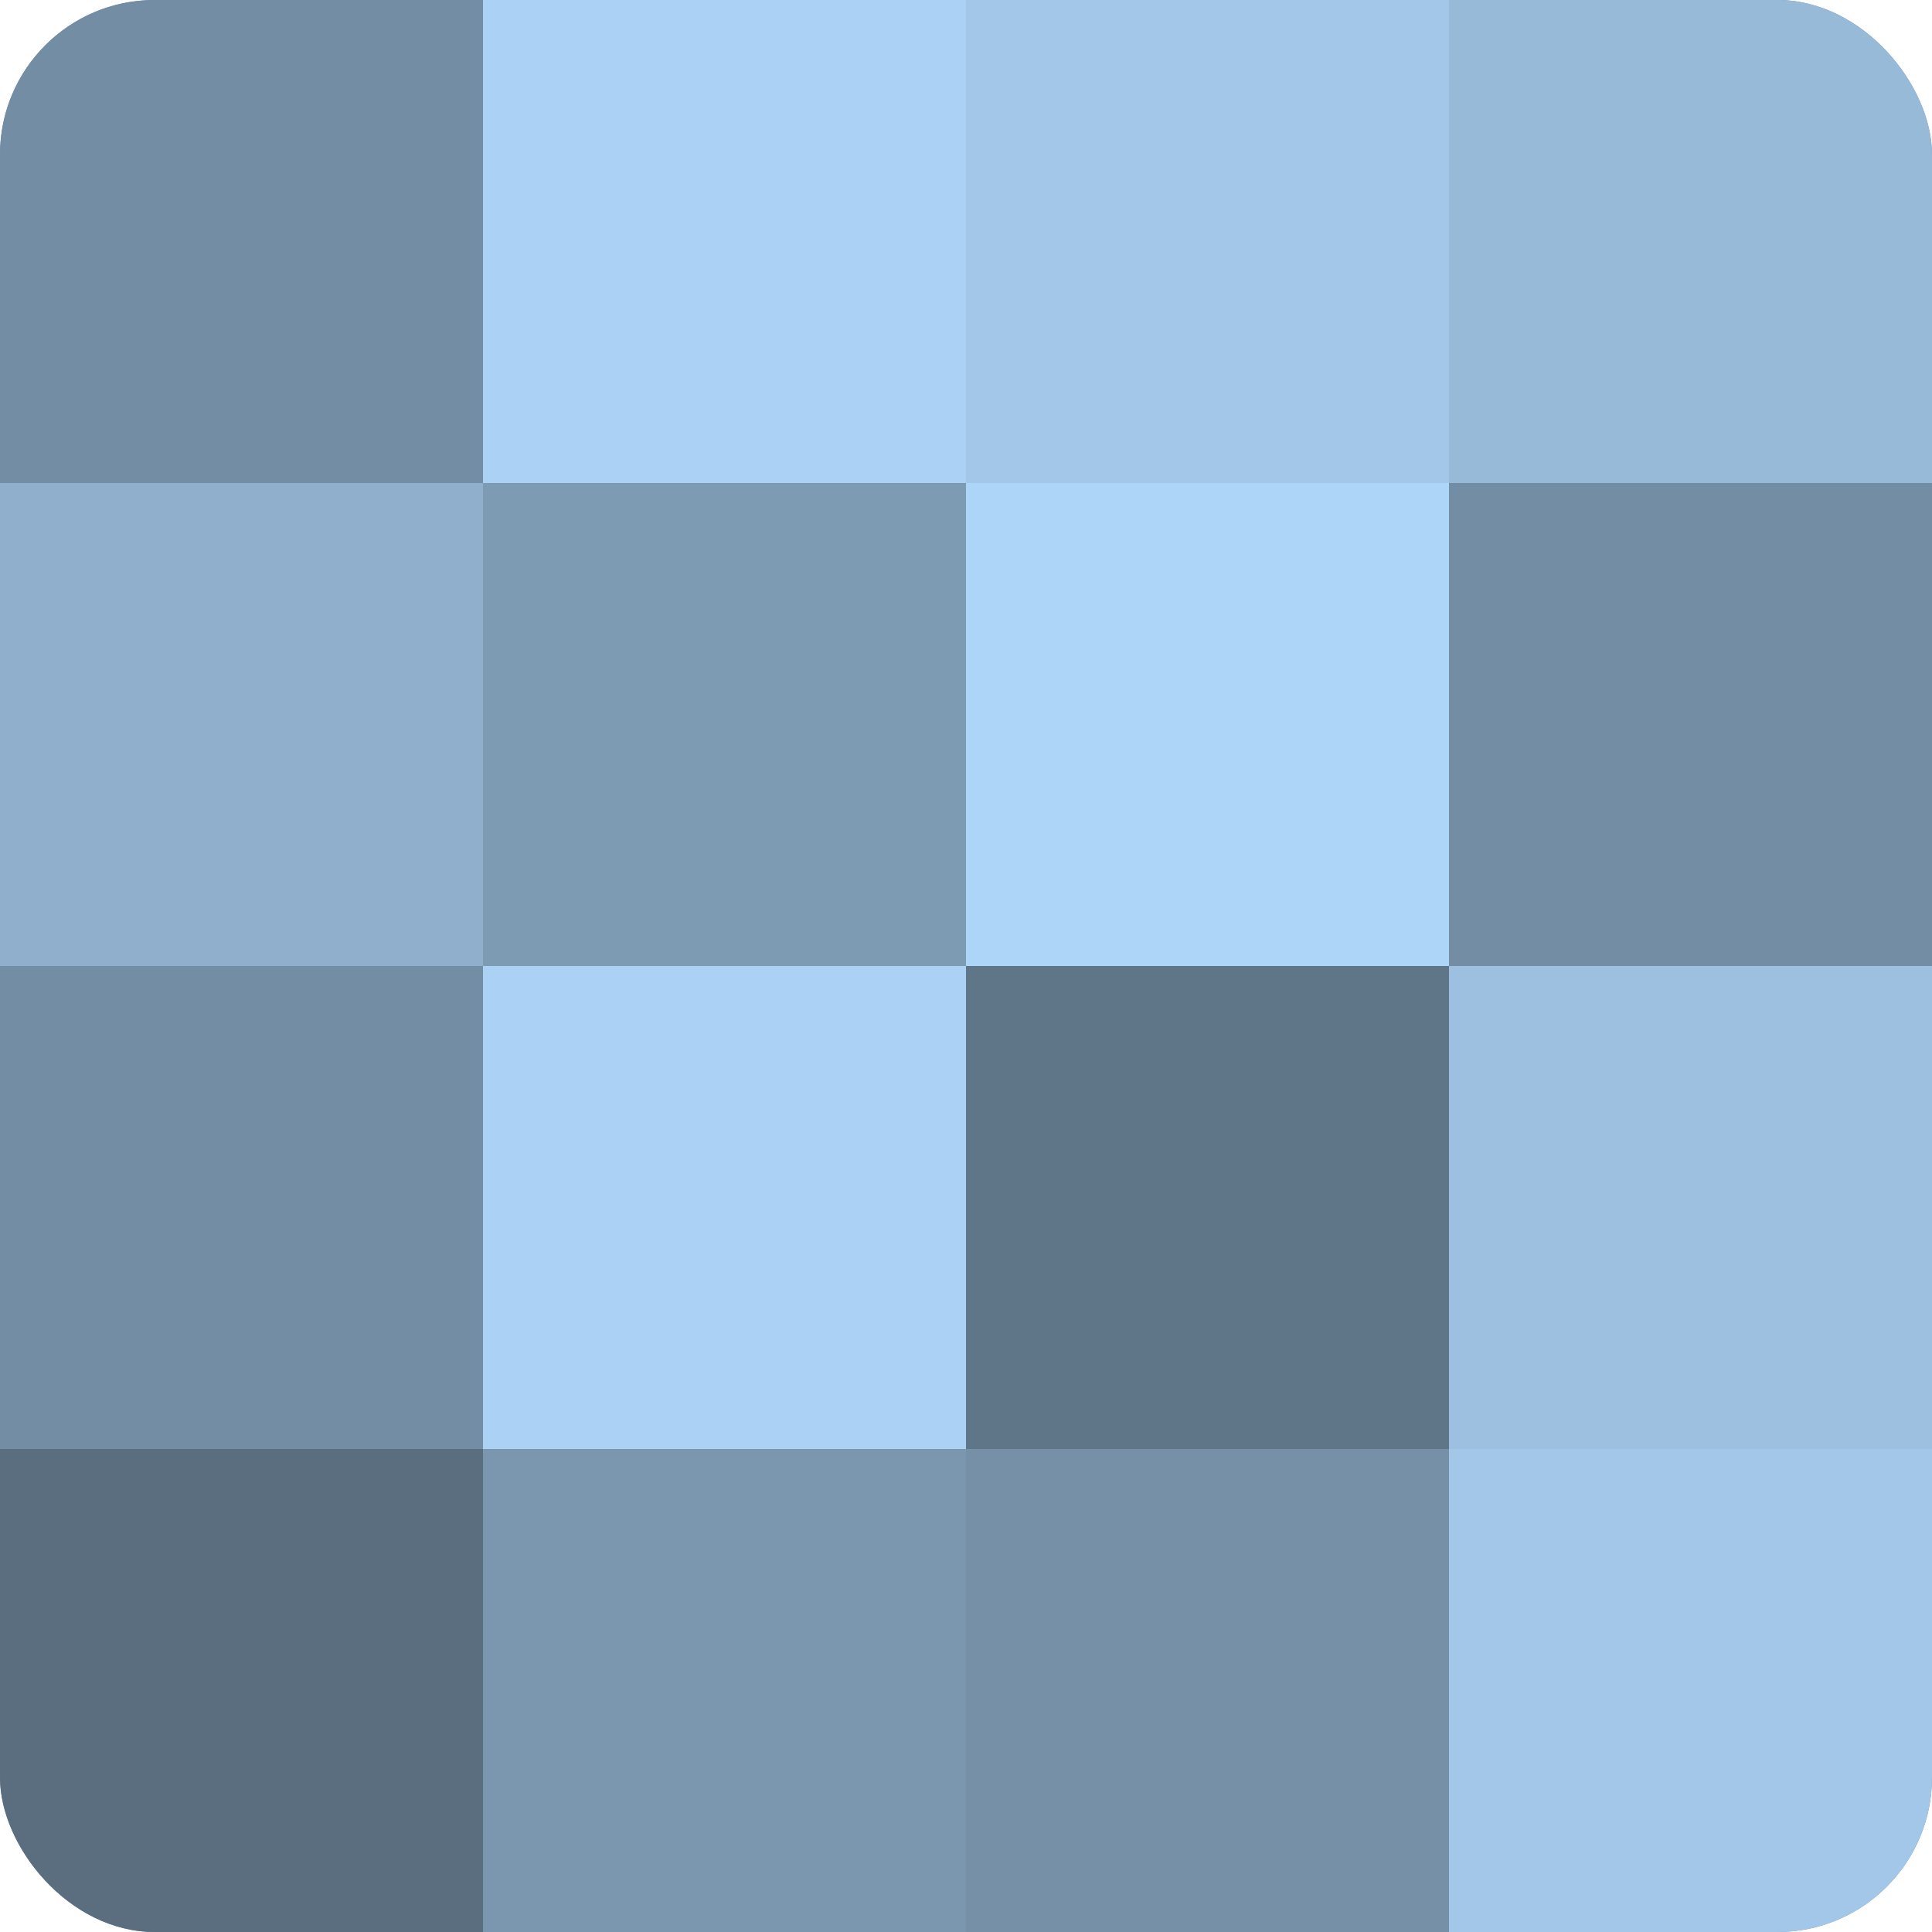 <?xml version="1.0" encoding="UTF-8"?>
<svg xmlns="http://www.w3.org/2000/svg" width="60" height="60" viewBox="0 0 100 100" preserveAspectRatio="xMidYMid meet"><defs><clipPath id="c" width="100" height="100"><rect width="100" height="100" rx="8" ry="8"/></clipPath></defs><g clip-path="url(#c)"><rect width="100" height="100" fill="#708aa0"/><rect width="25" height="25" fill="#738da4"/><rect y="25" width="25" height="25" fill="#8fafcc"/><rect y="50" width="25" height="25" fill="#738da4"/><rect y="75" width="25" height="25" fill="#5a6e80"/><rect x="25" width="25" height="25" fill="#abd2f4"/><rect x="25" y="25" width="25" height="25" fill="#7e9bb4"/><rect x="25" y="50" width="25" height="25" fill="#abd2f4"/><rect x="25" y="75" width="25" height="25" fill="#7b97b0"/><rect x="50" width="25" height="25" fill="#a2c7e8"/><rect x="50" y="25" width="25" height="25" fill="#add5f8"/><rect x="50" y="50" width="25" height="25" fill="#5f7588"/><rect x="50" y="75" width="25" height="25" fill="#7690a8"/><rect x="75" width="25" height="25" fill="#97bad8"/><rect x="75" y="25" width="25" height="25" fill="#738da4"/><rect x="75" y="50" width="25" height="25" fill="#9dc0e0"/><rect x="75" y="75" width="25" height="25" fill="#a2c7e8"/></g></svg>
